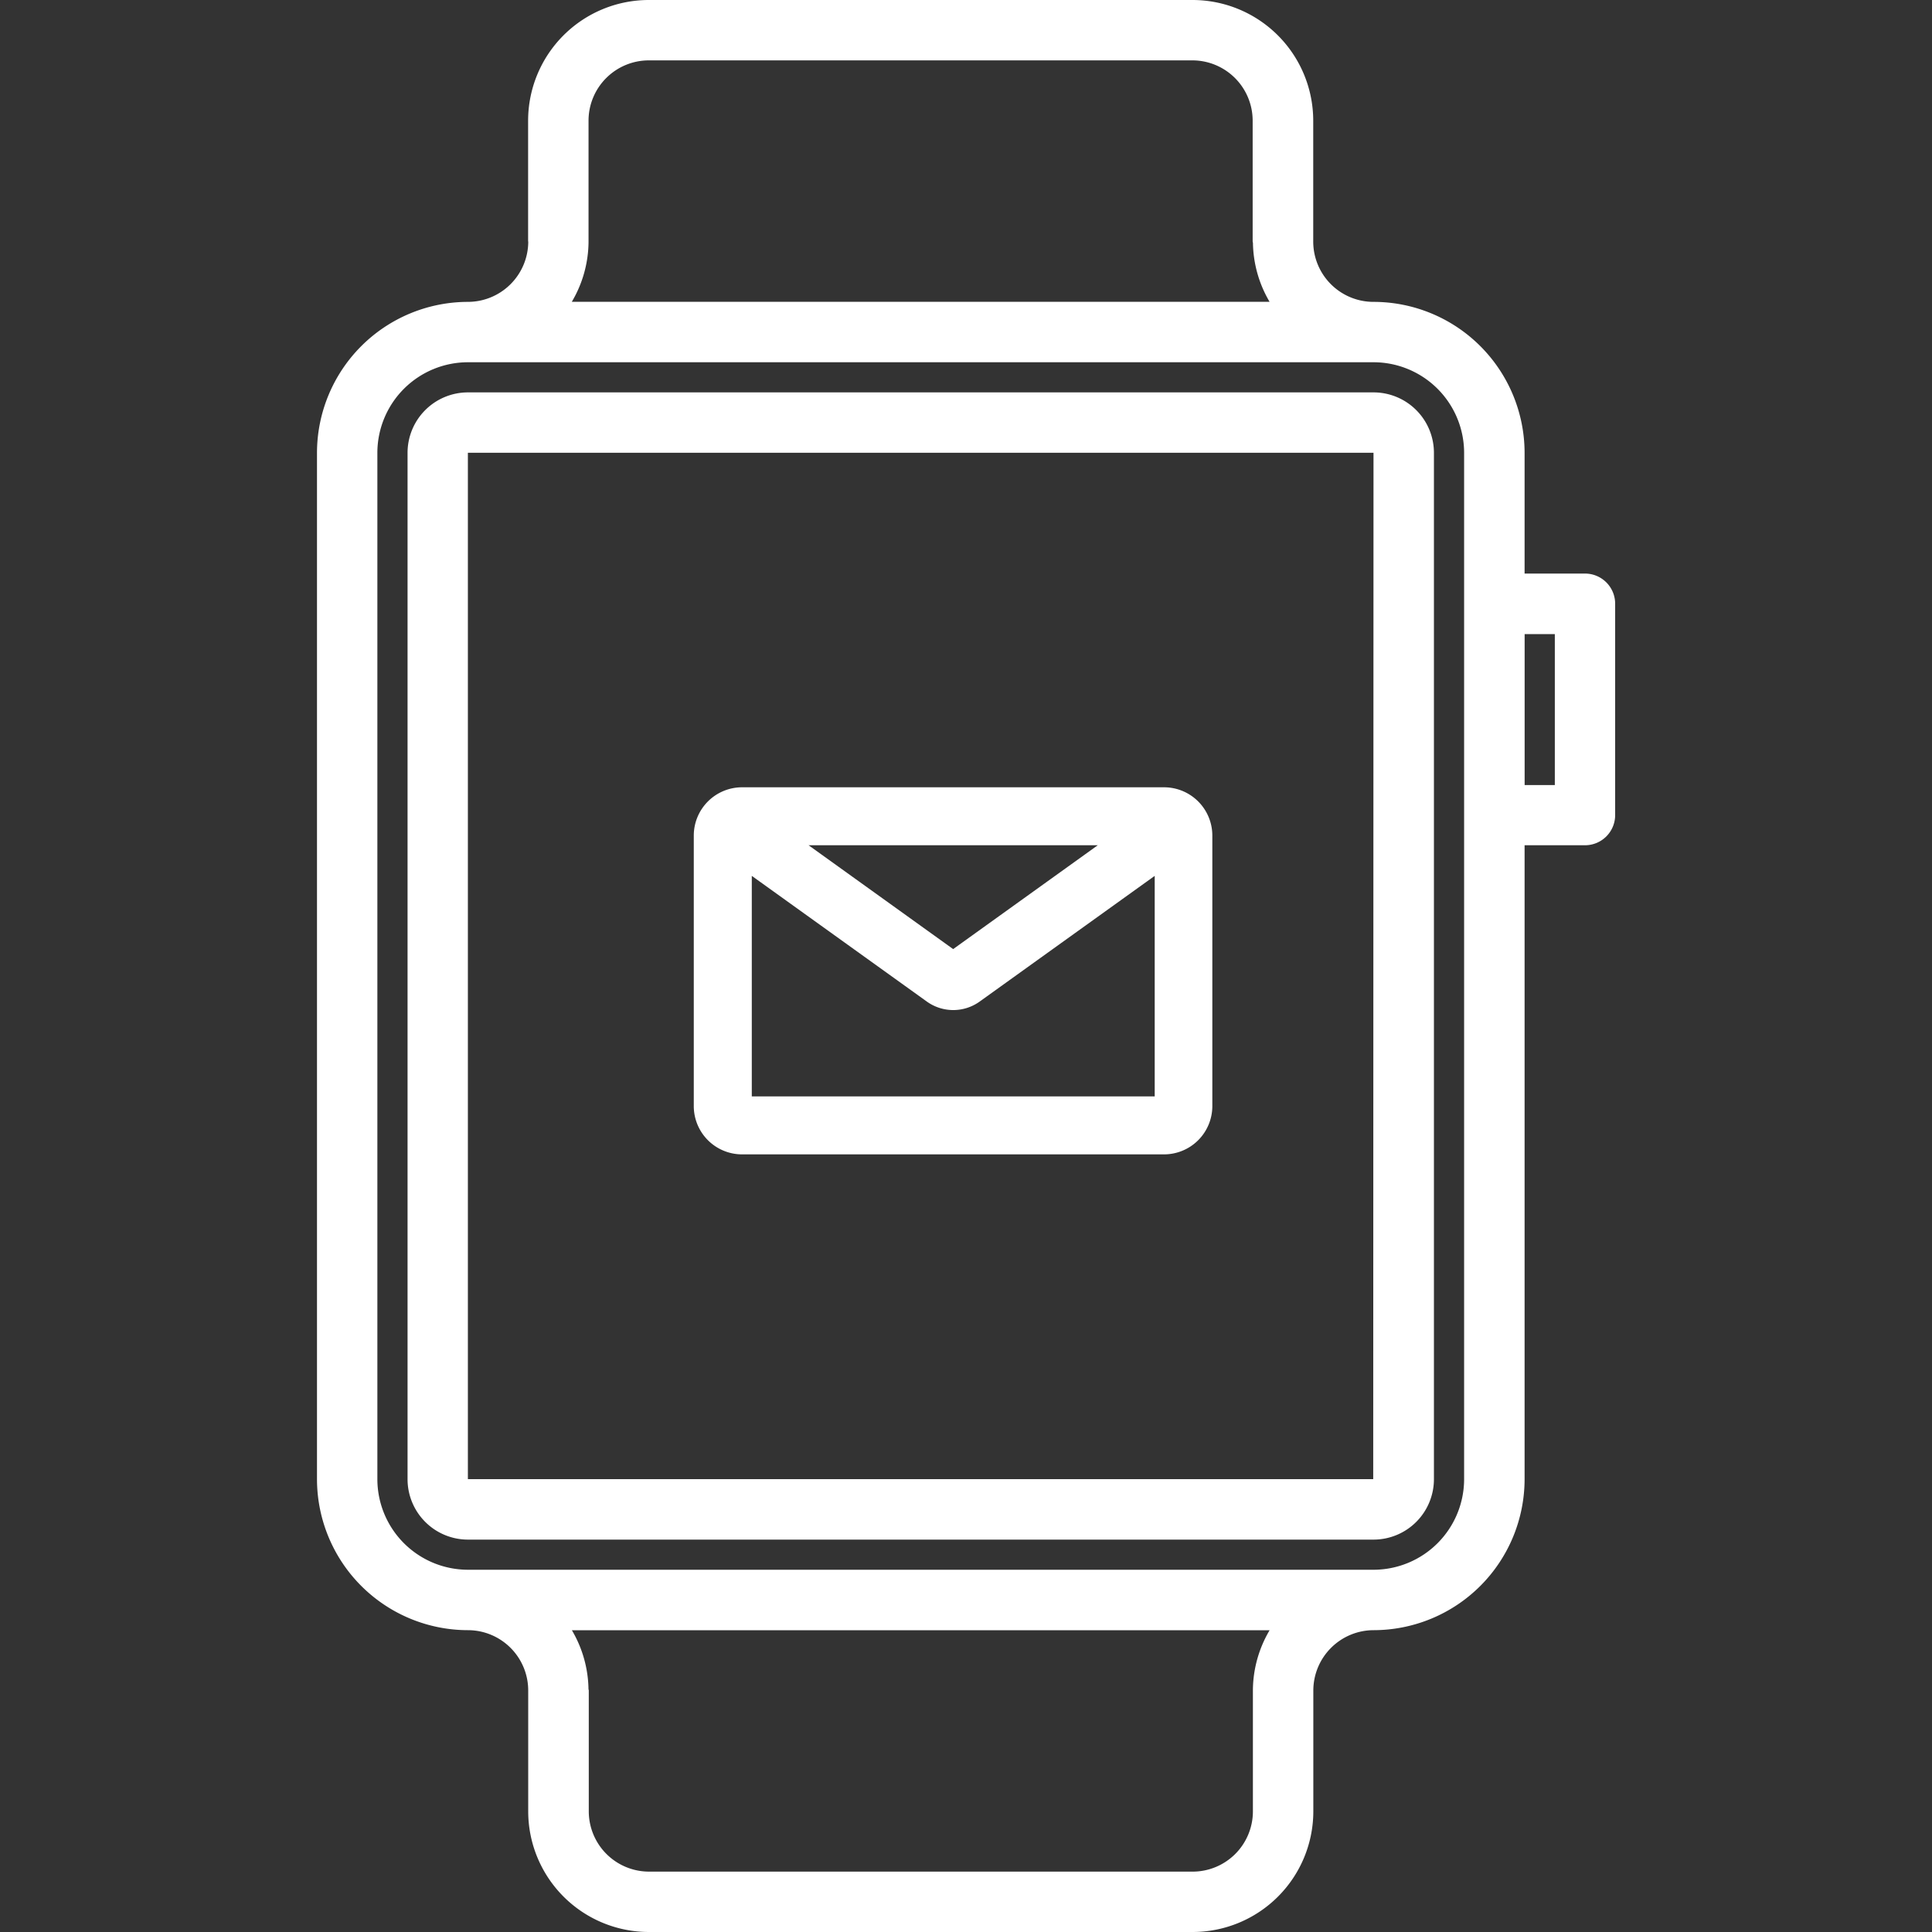 <svg xmlns="http://www.w3.org/2000/svg" xmlns:xlink="http://www.w3.org/1999/xlink" width="40" height="40" viewBox="0 0 40 40"><rect x="0" y="0" width="40" height="40" fill="#333333" stroke="none"/><defs><style>.a{fill:#fff;}.b{clip-path:url(#a);}</style><clipPath id="a"><rect class="a" width="40" height="40" transform="translate(729 1563)"/></clipPath></defs><g class="b" transform="translate(-729 -1563)"><g transform="translate(729 1563)"><path class="a" d="M10.937,5a1.251,1.251,0,0,1-1.25,1.25h0A3.129,3.129,0,0,0,6.563,9.374V30.626a3.129,3.129,0,0,0,3.125,3.125h0A1.249,1.249,0,0,1,10.936,35c0,.006,0,.01,0,.015V37.5a.027.027,0,0,0,0,0h0a2.5,2.5,0,0,0,2.5,2.5H24.691a2.5,2.5,0,0,0,2.5-2.5s0-.006,0-.009V35.01s0-.006,0-.009a1.251,1.251,0,0,1,1.25-1.25h0a3.129,3.129,0,0,0,3.124-3.125V17.5h1.25a.624.624,0,0,0,.625-.625V12.5a.624.624,0,0,0-.625-.625h-1.25v-2.5a3.129,3.129,0,0,0-3.125-3.125h0A1.249,1.249,0,0,1,27.189,5c0-.006,0-.01,0-.015V2.5a.027.027,0,0,0,0,0h0a2.5,2.5,0,0,0-2.5-2.5H13.434a2.5,2.5,0,0,0-2.5,2.5s0,.006,0,.009V4.99s0,.006,0,.009ZM24.691,38.75H13.438A1.249,1.249,0,0,1,12.19,37.5a.027.027,0,0,0,0,0h0V35c0-.011-.006-.019-.006-.031a2.468,2.468,0,0,0-.344-1.217H26.286a2.468,2.468,0,0,0-.346,1.232c0,.007,0,.012,0,.018v2.5s0,.005,0,.007A1.248,1.248,0,0,1,24.691,38.75Zm7.5-25.622v3.126h-.625V13.128ZM30.313,9.374V30.626A1.877,1.877,0,0,1,28.438,32.5H9.688a1.877,1.877,0,0,1-1.875-1.875V9.374A1.877,1.877,0,0,1,9.688,7.5h18.75A1.877,1.877,0,0,1,30.313,9.374ZM13.434,1.25H24.688A1.249,1.249,0,0,1,25.935,2.5a.027.027,0,0,0,0,0h0V5c0,.011.006.019.006.031a2.468,2.468,0,0,0,.344,1.217H11.839a2.468,2.468,0,0,0,.346-1.232c0-.007,0-.012,0-.018V2.5s0,0,0-.008A1.249,1.249,0,0,1,13.434,1.25Z"/><path class="a" d="M9.688,8.124a1.251,1.251,0,0,0-1.25,1.25V30.626a1.251,1.251,0,0,0,1.25,1.25h18.75a1.251,1.251,0,0,0,1.25-1.25V9.374a1.251,1.251,0,0,0-1.25-1.25Zm18.743,22.5H9.687V9.374h18.75Z"/><path class="a" d="M12.364,17.3v5.6a1,1,0,0,0,1,1H22.1a1,1,0,0,0,1-1V17.3a1,1,0,0,0-1-1H13.365A1,1,0,0,0,12.364,17.3Zm8.364.2L17.734,19.65,14.741,17.5Zm-7.163.634,3.621,2.6a.938.938,0,0,0,1.1,0l3.621-2.6V22.7H13.565Z" transform="translate(2)"/></g></g></svg>